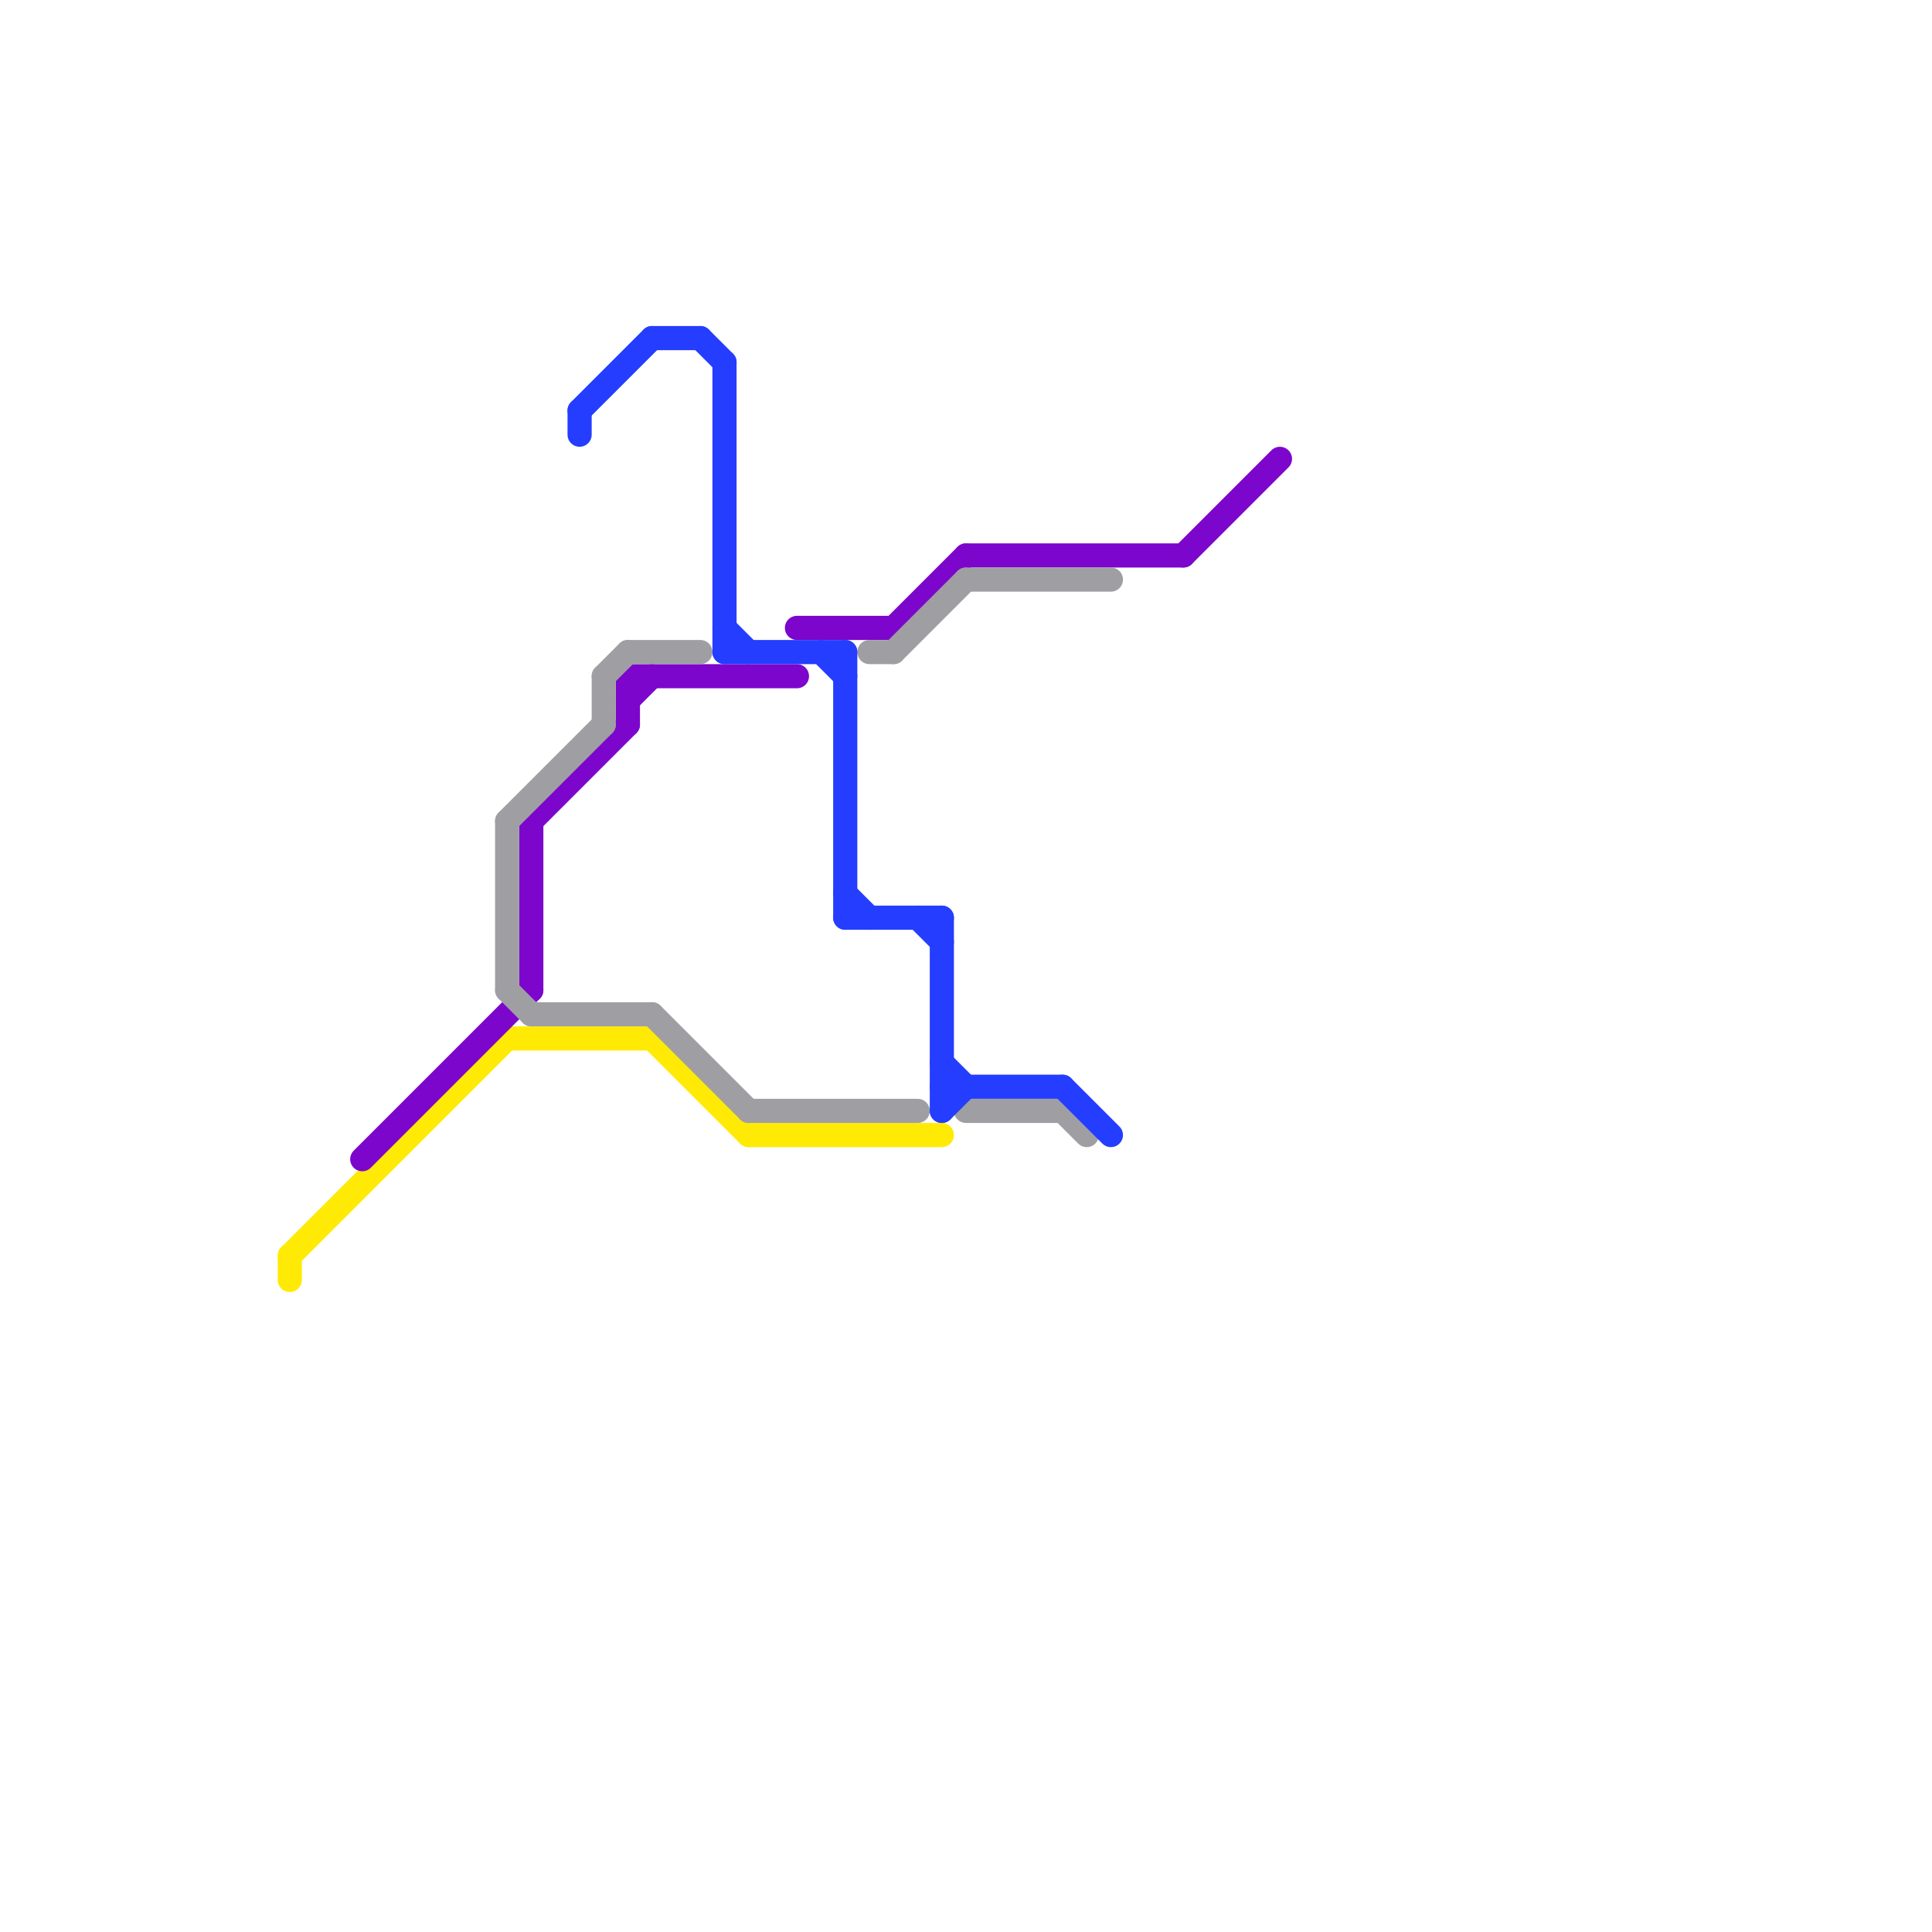 
<svg version="1.1" xmlns="http://www.w3.org/2000/svg" viewBox="0 0 80 80">
<style>text { font: 1px Helvetica; font-weight: 600; white-space: pre; dominant-baseline: central; } line { stroke-width: 1; fill: none; stroke-linecap: round; stroke-linejoin: round; } .c0 { stroke: #ffea05 } .c1 { stroke: #7c06cb } .c2 { stroke: #9f9fa3 } .c3 { stroke: #243dff }</style><defs><g id="wm-xf"><circle r="1.2" fill="#000"/><circle r="0.9" fill="#fff"/><circle r="0.6" fill="#000"/><circle r="0.3" fill="#fff"/></g><g id="wm"><circle r="0.6" fill="#000"/><circle r="0.3" fill="#fff"/></g></defs><line class="c0" x1="12" y1="52" x2="12" y2="53"/><line class="c0" x1="31" y1="47" x2="39" y2="47"/><line class="c0" x1="21" y1="43" x2="27" y2="43"/><line class="c0" x1="12" y1="52" x2="21" y2="43"/><line class="c0" x1="27" y1="43" x2="31" y2="47"/><line class="c1" x1="26" y1="28" x2="33" y2="28"/><line class="c1" x1="40" y1="23" x2="49" y2="23"/><line class="c1" x1="22" y1="34" x2="26" y2="30"/><line class="c1" x1="26" y1="29" x2="27" y2="28"/><line class="c1" x1="26" y1="28" x2="26" y2="30"/><line class="c1" x1="49" y1="23" x2="53" y2="19"/><line class="c1" x1="33" y1="26" x2="37" y2="26"/><line class="c1" x1="37" y1="26" x2="40" y2="23"/><line class="c1" x1="15" y1="48" x2="22" y2="41"/><line class="c1" x1="22" y1="34" x2="22" y2="41"/><line class="c2" x1="40" y1="24" x2="46" y2="24"/><line class="c2" x1="40" y1="46" x2="44" y2="46"/><line class="c2" x1="25" y1="28" x2="25" y2="30"/><line class="c2" x1="25" y1="28" x2="26" y2="27"/><line class="c2" x1="31" y1="46" x2="38" y2="46"/><line class="c2" x1="44" y1="46" x2="45" y2="47"/><line class="c2" x1="21" y1="34" x2="21" y2="41"/><line class="c2" x1="22" y1="42" x2="27" y2="42"/><line class="c2" x1="21" y1="41" x2="22" y2="42"/><line class="c2" x1="36" y1="27" x2="37" y2="27"/><line class="c2" x1="21" y1="34" x2="25" y2="30"/><line class="c2" x1="37" y1="27" x2="40" y2="24"/><line class="c2" x1="27" y1="42" x2="31" y2="46"/><line class="c2" x1="26" y1="27" x2="29" y2="27"/><line class="c3" x1="34" y1="27" x2="35" y2="28"/><line class="c3" x1="30" y1="27" x2="35" y2="27"/><line class="c3" x1="38" y1="38" x2="39" y2="39"/><line class="c3" x1="29" y1="14" x2="30" y2="15"/><line class="c3" x1="39" y1="45" x2="44" y2="45"/><line class="c3" x1="44" y1="45" x2="46" y2="47"/><line class="c3" x1="35" y1="38" x2="39" y2="38"/><line class="c3" x1="30" y1="15" x2="30" y2="27"/><line class="c3" x1="24" y1="17" x2="24" y2="18"/><line class="c3" x1="35" y1="27" x2="35" y2="38"/><line class="c3" x1="30" y1="26" x2="31" y2="27"/><line class="c3" x1="24" y1="17" x2="27" y2="14"/><line class="c3" x1="35" y1="37" x2="36" y2="38"/><line class="c3" x1="39" y1="44" x2="40" y2="45"/><line class="c3" x1="39" y1="38" x2="39" y2="46"/><line class="c3" x1="39" y1="46" x2="40" y2="45"/><line class="c3" x1="27" y1="14" x2="29" y2="14"/>
</svg>
